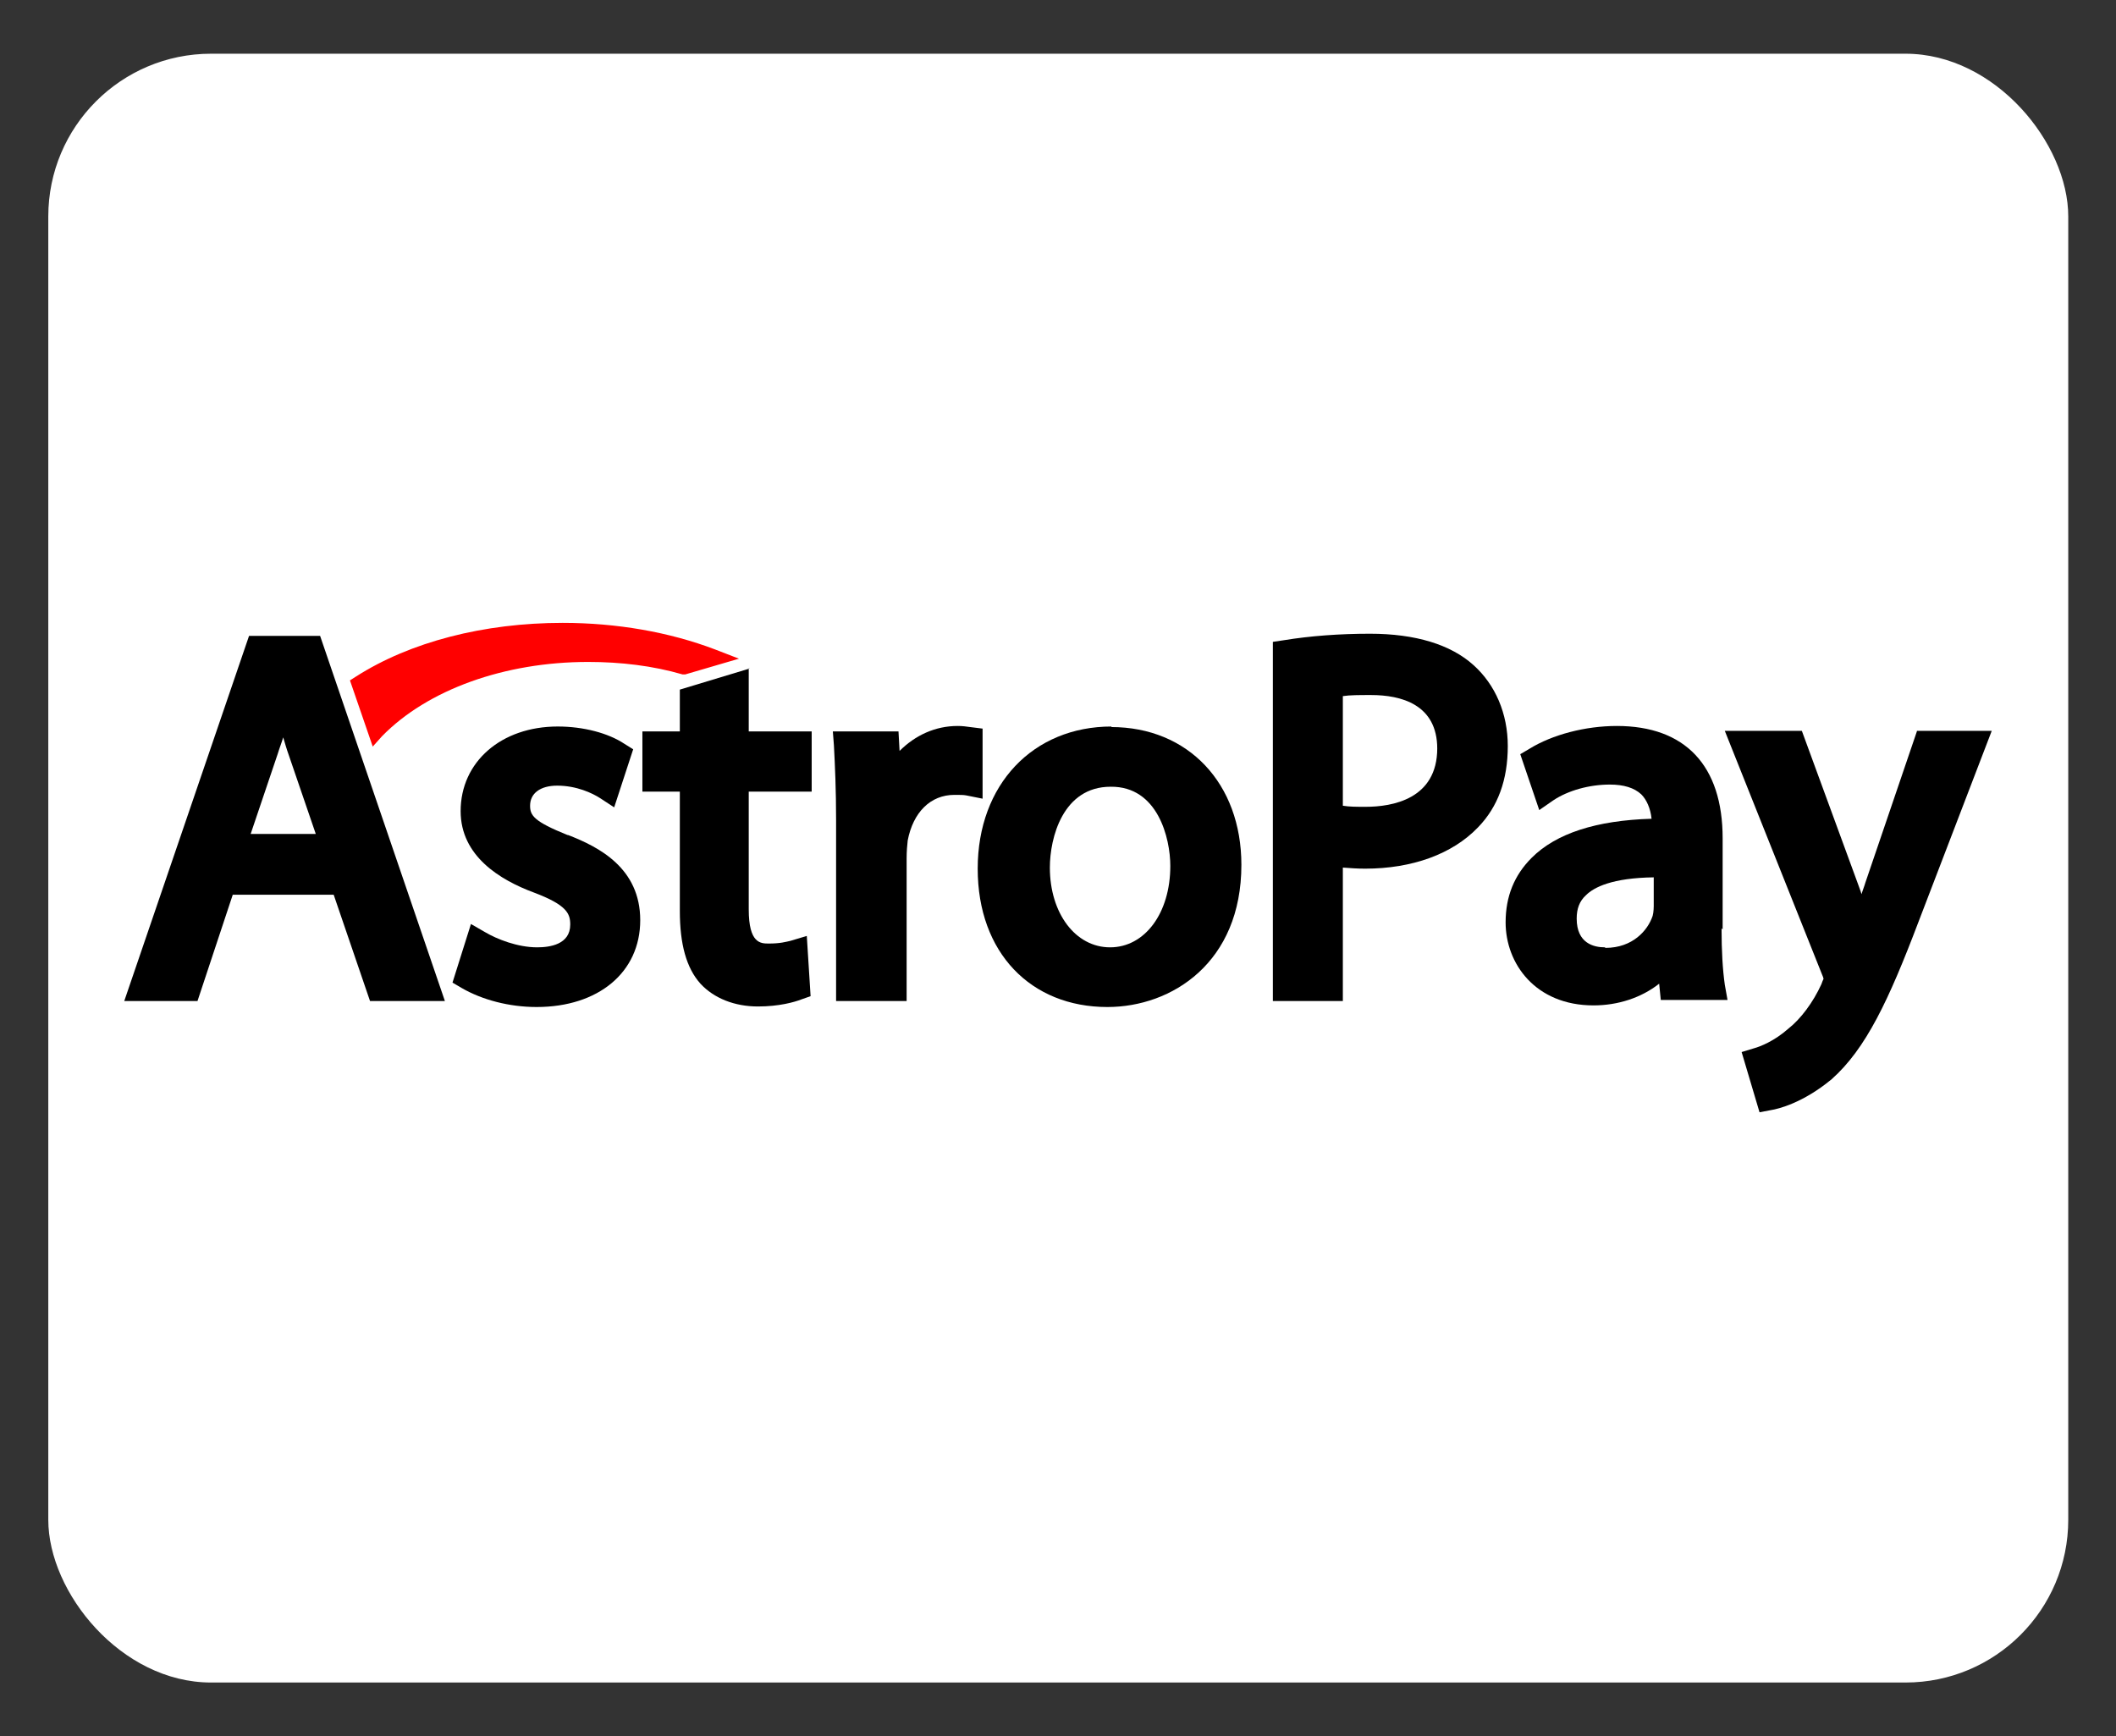 <?xml version="1.0" encoding="UTF-8"?>
<svg id="astropay" xmlns="http://www.w3.org/2000/svg" width="39" height="32" viewBox="0 0 39 32">
  <rect x="0" y="0" width="39" height="32" fill="#333333" stroke="none"/>
  <defs>
    <style>
      .cls-1 {
        fill: #fff;
      }

      .cls-2 {
        fill: red;
      }
    </style>
  </defs>
  <rect class="cls-1" x=".89" y=".99" width="37.23" height="30.02" rx="3" ry="3"/>
  <g>
    <path d="M4.59,11.72l-2.3,6.73h1.35l.65-1.96h1.86l.67,1.96h1.38l-2.3-6.73h-1.31ZM5.83,15.37h-1.21l.5-1.48c.03-.1.07-.2.1-.3.03.1.06.21.1.32l.5,1.46Z"/>
    <path d="M10.46,15.39c-.62-.25-.69-.36-.69-.54,0-.23.19-.37.5-.37.36,0,.65.14.79.23l.26.17.35-1.07-.16-.1c-.3-.2-.76-.32-1.23-.32-1.04,0-1.79.65-1.79,1.56,0,.83.73,1.27,1.35,1.5.61.23.67.39.67.59,0,.37-.38.42-.61.42-.36,0-.74-.15-.96-.28l-.26-.15-.34,1.08.17.1c.38.22.88.35,1.38.35,1.14,0,1.91-.64,1.91-1.6s-.76-1.35-1.33-1.57Z"/>
    <path d="M13.82,12.32l-1.29.39v.77h-.69v1.11h.69v2.2c0,.61.12,1.05.38,1.34.25.27.63.42,1.06.42.39,0,.67-.08.8-.13l.17-.06-.07-1.11-.3.09c-.09.02-.19.05-.4.05-.15,0-.37,0-.37-.63v-2.17h1.16v-1.11h-1.16v-1.16h0Z"/>
    <path d="M18.12,13.43l-.24-.03c-.07-.01-.14-.02-.23-.02-.41,0-.78.17-1.07.46l-.02-.36h-1.21l.02.26c.02.38.04.82.04,1.38v3.33h1.3v-2.63c0-.12.01-.25.02-.33.1-.52.42-.84.86-.84.1,0,.17,0,.22.01l.3.06v-1.29h0Z"/>
    <path d="M20.49,13.39c-1.45,0-2.47,1.07-2.47,2.62s.98,2.55,2.39,2.55c1.19,0,2.47-.82,2.47-2.62,0-1.5-.98-2.54-2.4-2.54ZM21.57,15.96c0,.87-.47,1.5-1.11,1.5s-1.11-.63-1.11-1.47c0-.55.24-1.49,1.12-1.49.87-.01,1.1.95,1.1,1.46Z"/>
    <path d="M27.16,12.26c-.42-.38-1.07-.58-1.91-.58-.56,0-1.1.04-1.59.12l-.2.03v6.62h1.29v-2.46c.13.01.27.02.41.02.87,0,1.61-.27,2.08-.76.37-.38.55-.88.55-1.5,0-.6-.23-1.13-.63-1.49ZM26.49,13.79c0,.94-.83,1.08-1.32,1.08-.17,0-.3,0-.42-.02v-2.02c.13-.02.3-.02.52-.02.55,0,1.22.17,1.22.99Z"/>
    <path d="M31.75,17.13v-1.68c0-1.34-.69-2.07-1.95-2.07-.58,0-1.19.16-1.61.42l-.17.1.35,1.03.26-.18c.27-.18.66-.29,1.04-.29.26,0,.45.06.58.18.1.1.17.26.19.45-1.02.03-1.76.27-2.21.72-.32.32-.48.71-.48,1.19,0,.76.55,1.53,1.62,1.53.45,0,.88-.14,1.21-.4l.03.3h1.23l-.05-.28c-.04-.28-.06-.63-.06-1.04ZM29.58,17.46c-.2,0-.52-.07-.52-.53,0-.18.05-.32.17-.43.15-.15.49-.32,1.25-.33v.53s0,.11-.02.18c-.09.27-.37.59-.87.59Z"/>
    <path d="M35.33,13.48l-.95,2.79c-.02.07-.05.14-.07.21-.02-.07-.05-.14-.07-.2l-1.03-2.81h-1.42l1.78,4.46h0c.03.07.04.1.04.11-.01.02-.03.07-.04.1-.15.33-.38.64-.61.82h0c-.26.23-.52.33-.63.36l-.23.07.33,1.11.21-.04c.13-.02.59-.13,1.12-.57.63-.56,1.05-1.45,1.6-2.9l1.35-3.52h-1.38Z"/>
    <path class="cls-2" d="M7.04,13.57c.84-.86,2.26-1.37,3.8-1.37.6,0,1.19.07,1.74.23h.05s.99-.29.99-.29l-.44-.17c-.84-.32-1.81-.49-2.81-.49-1.45,0-2.81.35-3.81.99l-.11.07.42,1.22.17-.19Z"/>
  </g>
</svg>